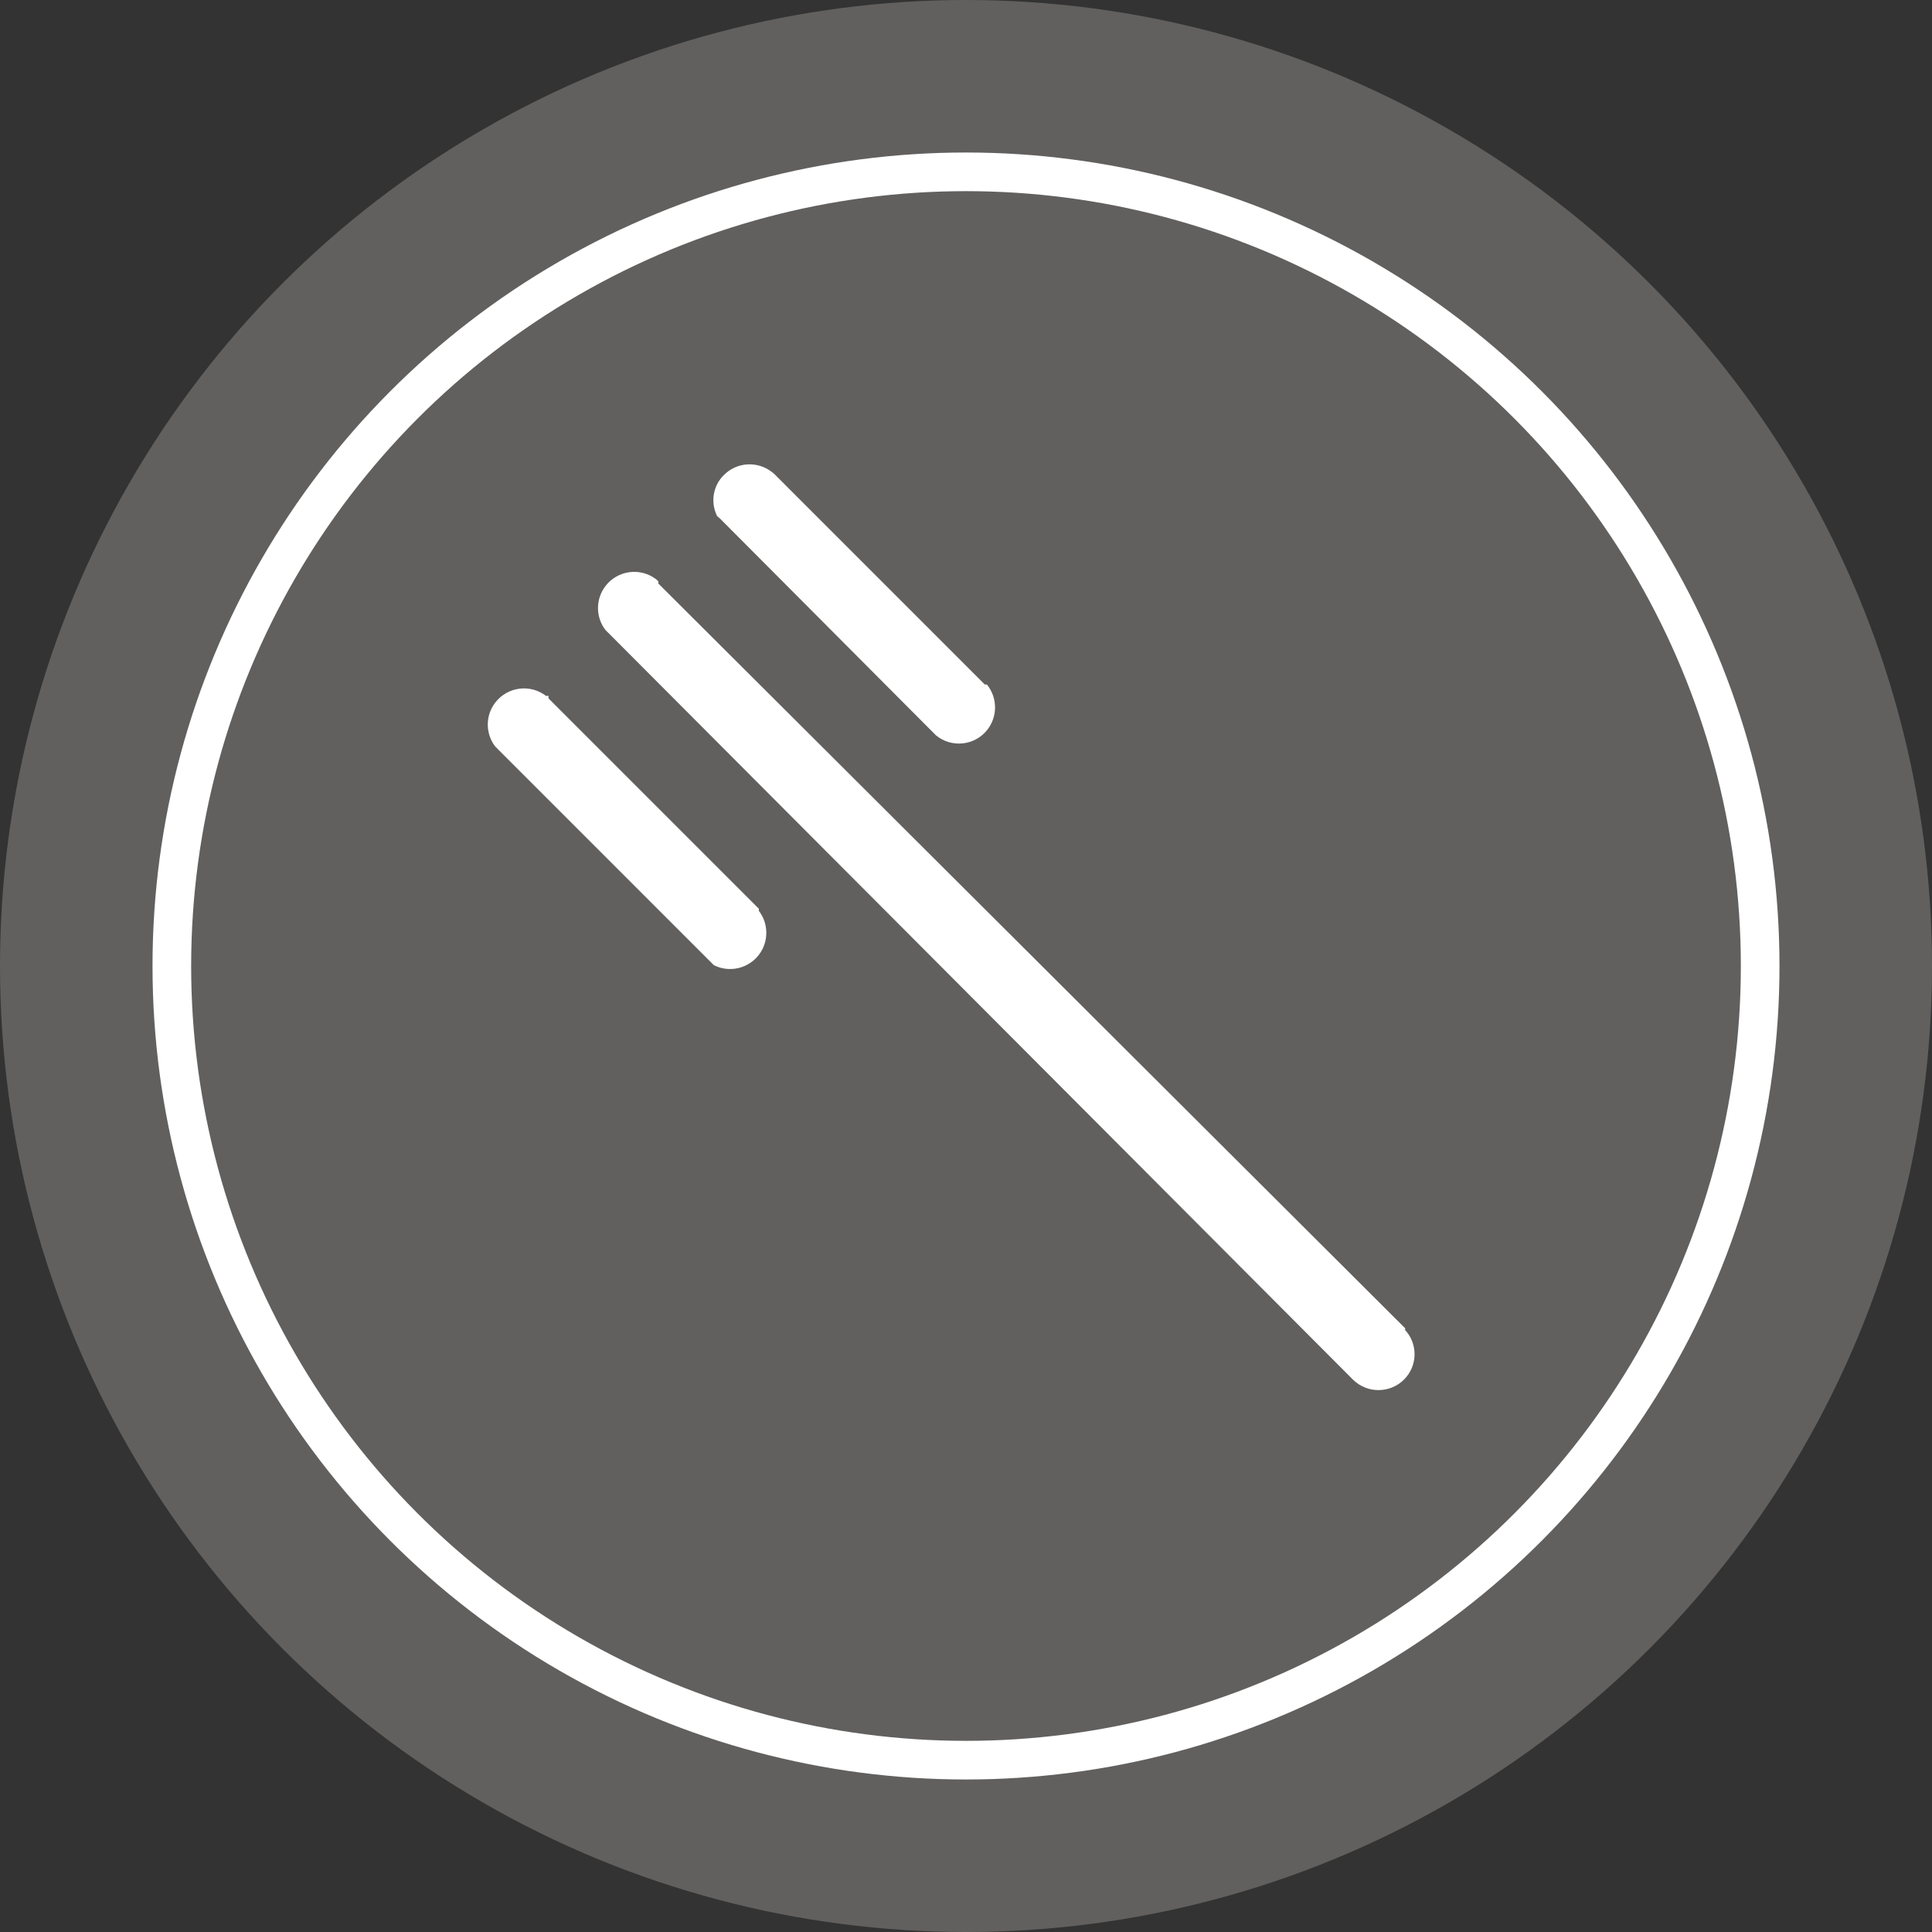 <?xml version="1.0" encoding="UTF-8"?>
<svg xmlns="http://www.w3.org/2000/svg" width="60px" height="60px" viewBox="0 0 50 50">
  <rect x="0" y="0" width="50" height="50" fill="#333333" stroke="none"/>
  <g fill="none" fill-rule="evenodd">
    <g fill-rule="nonzero">
      <circle cx="25" cy="25" r="25" fill="#61605F"></circle>
      <circle cx="25" cy="25" r="20.553" stroke="#FFF"></circle>
    </g>
    <g fill="#FFF" transform="translate(11.842 11.842)">
      <path d="M7.798,5.725 L2.353,0.28 L2.353,0.215 L2.288,0.215 C1.878,-0.1 1.29,-0.021 0.975,0.389 C0.719,0.723 0.717,1.186 0.971,1.521 L1.047,1.598 L6.633,7.185 C7.096,7.417 7.657,7.23 7.891,6.768 C8.05,6.448 8.016,6.064 7.798,5.78 L7.798,5.725" transform="translate(0 5.952)"></path>
      <path d="M0.757,1.507 L0.833,1.572 L6.431,7.191 C6.831,7.517 7.421,7.458 7.747,7.058 C8.028,6.713 8.028,6.218 7.747,5.873 L7.692,5.873 L2.248,0.428 L2.183,0.374 C1.809,0.082 1.277,0.114 0.941,0.451 C0.663,0.723 0.589,1.143 0.757,1.496 L0.757,1.507 Z" transform="translate(5.952)"></path>
      <path d="M20.953,20.208 L20.953,20.153 L1.625,0.879 L1.625,0.824 L1.57,0.77 C1.159,0.455 0.571,0.534 0.257,0.943 C0.001,1.278 -0.002,1.741 0.252,2.077 L0.328,2.153 L19.602,21.482 C19.967,21.843 20.555,21.843 20.921,21.482 C21.284,21.123 21.288,20.536 20.928,20.173 L20.921,20.165" transform="translate(3.571 2.381)"></path>
    </g>
  </g>
</svg>
